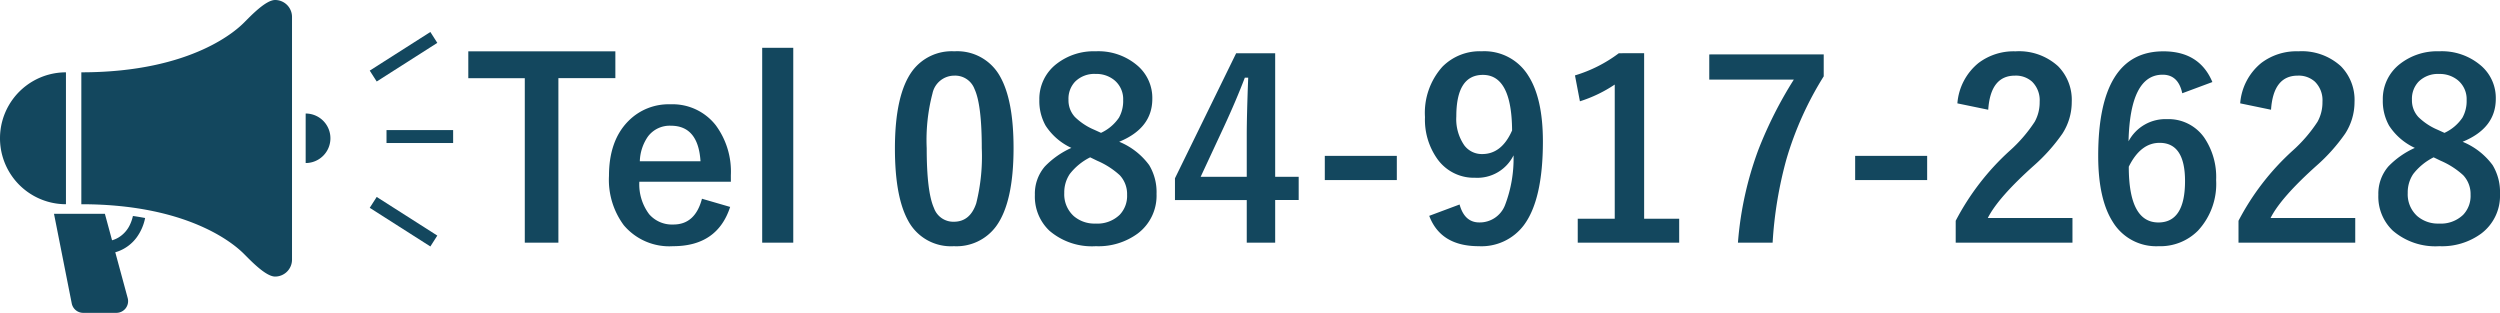 <svg xmlns="http://www.w3.org/2000/svg" width="344.582" height="43.122" viewBox="0 0 344.582 43.122">
  <g id="tel" transform="translate(-598 -5810.607)">
    <path id="Path_1433" data-name="Path 1433" d="M21.316-26.313v3.7H13.464V.066H8.832V-22.611H1.046v-3.7ZM37.237-8.334H24.62a6.855,6.855,0,0,0,1.361,4.482A4.166,4.166,0,0,0,29.318-2.44q3,0,3.935-3.553l3.885,1.129Q35.378.548,29.269.548a8.2,8.2,0,0,1-6.79-2.889,10.508,10.508,0,0,1-2.042-6.807q0-4.848,2.656-7.537A7.78,7.78,0,0,1,28.9-19.009a7.557,7.557,0,0,1,6.242,2.872,10.735,10.735,0,0,1,2.092,6.923Zm-4.184-2.822q-.315-4.9-4.084-4.9A3.744,3.744,0,0,0,25.8-14.56a6.28,6.28,0,0,0-1.112,3.4ZM45.837-26.795V.066H41.554V-26.795Zm22.213.481a6.733,6.733,0,0,1,6.309,3.5Q76.2-19.54,76.2-12.982q0,7.5-2.407,10.791A6.779,6.779,0,0,1,67.967.548a6.679,6.679,0,0,1-6.325-3.569q-1.793-3.287-1.793-9.895,0-7.471,2.424-10.725A6.763,6.763,0,0,1,68.05-26.313Zm0,3.354a3.075,3.075,0,0,0-3.021,2.44,25.338,25.338,0,0,0-.8,7.554q0,6.026,1,8.251a2.823,2.823,0,0,0,2.739,1.893q2.241,0,3.088-2.54a26.736,26.736,0,0,0,.764-7.6q0-5.993-1-8.151A2.845,2.845,0,0,0,68.05-22.96Zm22.711,9.114a9.686,9.686,0,0,1,4.134,3.221,7.209,7.209,0,0,1,1.013,3.968A6.515,6.515,0,0,1,93.317-1.2,9.137,9.137,0,0,1,87.54.548a8.986,8.986,0,0,1-6.408-2.142A6.458,6.458,0,0,1,79.14-6.524a5.742,5.742,0,0,1,1.378-3.918A11.736,11.736,0,0,1,84.17-13a8.464,8.464,0,0,1-3.553-3.071,6.925,6.925,0,0,1-.863-3.553,6.087,6.087,0,0,1,2.407-4.98,8.3,8.3,0,0,1,5.346-1.71A8.256,8.256,0,0,1,93.4-24.238a5.87,5.87,0,0,1,1.926,4.482Q95.326-15.722,90.761-13.846Zm-2.507-1.229a6.049,6.049,0,0,0,2.474-2.092,4.679,4.679,0,0,0,.581-2.424,3.382,3.382,0,0,0-1.229-2.756,3.916,3.916,0,0,0-2.573-.847,3.746,3.746,0,0,0-2.822,1.063,3.413,3.413,0,0,0-.913,2.474,3.374,3.374,0,0,0,.88,2.391,8.56,8.56,0,0,0,2.656,1.76ZM86.76-11.7a8.18,8.18,0,0,0-2.806,2.291A4.52,4.52,0,0,0,83.19-6.79,4.04,4.04,0,0,0,84.5-3.6a4.364,4.364,0,0,0,3,1.029,4.419,4.419,0,0,0,3.32-1.2,3.759,3.759,0,0,0,1.029-2.756A3.8,3.8,0,0,0,90.844-9.23a11.033,11.033,0,0,0-3.1-1.992Zm25.5-14.344V-9.015H115.5v3.2H112.26V.066h-3.918V-5.811H98.447v-3l8.434-17.232ZM108.342-9.015v-5.711q0-2.723.2-7.952h-.465q-1.162,3.055-2.889,6.79l-3.2,6.873ZM129.027-11.9v3.337H119.1V-11.9ZM137.677-5.2q.681,2.474,2.723,2.474A3.733,3.733,0,0,0,143.936-5.1a17.913,17.913,0,0,0,1.179-6.873,5.566,5.566,0,0,1-5.3,3.088,6.18,6.18,0,0,1-5.18-2.557,9.342,9.342,0,0,1-1.727-5.811,9.5,9.5,0,0,1,2.407-6.939,7.228,7.228,0,0,1,5.412-2.125,7.108,7.108,0,0,1,6.425,3.37q2.009,3.138,2.009,9.064,0,8.035-2.64,11.555A7.3,7.3,0,0,1,140.316.548q-5.246,0-6.823-4.184Zm7.238-10.21q-.05-7.653-4.018-7.653-3.669,0-3.669,5.711a6.355,6.355,0,0,0,1.1,4,3.006,3.006,0,0,0,2.474,1.2Q143.487-12.152,144.915-15.406Zm18.2-10.642V-3.237h4.831v3.3H153.963v-3.3h5.1V-21.731a18.728,18.728,0,0,1-4.8,2.308l-.681-3.569a19.221,19.221,0,0,0,6.043-3.055Zm24.753.166v3.021a45.679,45.679,0,0,0-5.13,11.389A55.162,55.162,0,0,0,180.824.066h-4.781A47.079,47.079,0,0,1,178.882-12.8a56.5,56.5,0,0,1,4.864-9.612H172.092v-3.47ZM202.124-11.9v3.337H192.2V-11.9Zm4.167-7.238A7.951,7.951,0,0,1,209.2-24.7a8.019,8.019,0,0,1,5.1-1.61,7.986,7.986,0,0,1,5.877,2.059,6.6,6.6,0,0,1,1.876,4.931,8.01,8.01,0,0,1-1.295,4.366,24.569,24.569,0,0,1-3.951,4.416q-4.914,4.4-6.325,7.205h11.671v3.4H206.059V-2.955a34.581,34.581,0,0,1,7.421-9.629,20.1,20.1,0,0,0,3.47-4.018,5.53,5.53,0,0,0,.681-2.756,3.58,3.58,0,0,0-1.046-2.772,3.332,3.332,0,0,0-2.357-.83q-3.37,0-3.686,4.7Zm35.146-2.938-4.15,1.544q-.548-2.557-2.706-2.557-4.482,0-4.7,9.181a5.753,5.753,0,0,1,5.3-3.055,6.007,6.007,0,0,1,5.13,2.54,9.673,9.673,0,0,1,1.644,5.86,9.459,9.459,0,0,1-2.507,6.973A7.3,7.3,0,0,1,234.032.548a7,7,0,0,1-6.325-3.354Q225.7-5.96,225.7-11.9q0-14.41,8.981-14.41Q239.66-26.313,241.437-22.08ZM229.915-10.409q0,7.687,4.084,7.687,3.669,0,3.669-5.711,0-5.263-3.5-5.263Q231.542-13.7,229.915-10.409Zm15.356-8.732a7.951,7.951,0,0,1,2.905-5.562,8.019,8.019,0,0,1,5.1-1.61,7.986,7.986,0,0,1,5.877,2.059,6.6,6.6,0,0,1,1.876,4.931,8.01,8.01,0,0,1-1.295,4.366,24.57,24.57,0,0,1-3.951,4.416q-4.914,4.4-6.325,7.205h11.671v3.4H245.039V-2.955a34.581,34.581,0,0,1,7.421-9.629,20.1,20.1,0,0,0,3.47-4.018,5.53,5.53,0,0,0,.681-2.756,3.58,3.58,0,0,0-1.046-2.772,3.332,3.332,0,0,0-2.357-.83q-3.37,0-3.686,4.7Zm30.663,5.3a9.686,9.686,0,0,1,4.134,3.221,7.209,7.209,0,0,1,1.013,3.968,6.515,6.515,0,0,1-2.59,5.462A9.137,9.137,0,0,1,272.714.548a8.986,8.986,0,0,1-6.408-2.142,6.458,6.458,0,0,1-1.992-4.931,5.742,5.742,0,0,1,1.378-3.918A11.736,11.736,0,0,1,269.344-13a8.464,8.464,0,0,1-3.553-3.071,6.925,6.925,0,0,1-.863-3.553,6.087,6.087,0,0,1,2.407-4.98,8.3,8.3,0,0,1,5.346-1.71,8.256,8.256,0,0,1,5.894,2.075,5.87,5.87,0,0,1,1.926,4.482Q280.5-15.722,275.935-13.846Zm-2.507-1.229a6.049,6.049,0,0,0,2.474-2.092,4.679,4.679,0,0,0,.581-2.424,3.382,3.382,0,0,0-1.229-2.756,3.916,3.916,0,0,0-2.573-.847,3.746,3.746,0,0,0-2.822,1.063,3.413,3.413,0,0,0-.913,2.474,3.374,3.374,0,0,0,.88,2.391,8.559,8.559,0,0,0,2.656,1.76Zm-1.494,3.37a8.18,8.18,0,0,0-2.806,2.291,4.52,4.52,0,0,0-.764,2.623A4.04,4.04,0,0,0,269.676-3.6a4.364,4.364,0,0,0,3,1.029,4.419,4.419,0,0,0,3.32-1.2,3.759,3.759,0,0,0,1.029-2.756,3.8,3.8,0,0,0-1.013-2.706,11.033,11.033,0,0,0-3.1-1.992Z" transform="translate(661.501 5843.992)" fill="#13475e"/>
    <g id="拡声器のアイコンその4" transform="translate(598 5810.607)">
      <path id="Path_267" data-name="Path 267" d="M71.51,322.3a4.058,4.058,0,0,1-1.618,1.832,3.668,3.668,0,0,1-.875.375l-.987-3.65H61.015l2.445,12.351a1.611,1.611,0,0,0,1.58,1.3h4.576a1.613,1.613,0,0,0,1.557-2.032l-1.712-6.32c.131-.036.265-.078.4-.128a5.548,5.548,0,0,0,2.546-1.915,6.8,6.8,0,0,0,1.168-2.678c-.539-.1-1.1-.2-1.683-.278A5.609,5.609,0,0,1,71.51,322.3Z" transform="translate(-53.572 -291.387)" fill="#13475e"/>
      <path id="Path_268" data-name="Path 268" d="M118.613,79.25c-1.289,0-3.364,2.2-4.26,3.093-.778.778-6.906,6.875-22.447,6.875V107.4c15.542,0,21.67,6.1,22.447,6.877.9.894,2.971,3.092,4.26,3.092a2.332,2.332,0,0,0,2.331-2.331V81.581A2.332,2.332,0,0,0,118.613,79.25Z" transform="translate(-80.695 -79.25)" fill="#13475e"/>
      <path id="Path_269" data-name="Path 269" d="M9.09,160.969a9.09,9.09,0,1,0,0,18.18Z" transform="translate(0 -151)" fill="#13475e"/>
      <path id="Path_270" data-name="Path 270" d="M345.375,207.516v6.824a3.412,3.412,0,0,0,0-6.824Z" transform="translate(-303.244 -191.869)" fill="#13475e"/>
      <rect id="Rectangle_20" data-name="Rectangle 20" width="9.183" height="1.782" transform="translate(53.274 17.93)" fill="#13475e"/>
      <path id="Path_271" data-name="Path 271" d="M427.079,116.877l-.957-1.5-8.356,5.325.961,1.5Z" transform="translate(-366.804 -110.968)" fill="#13475e"/>
      <path id="Path_272" data-name="Path 272" d="M417.766,303.252l8.356,5.327.957-1.5-8.352-5.326Z" transform="translate(-366.804 -274.608)" fill="#13475e"/>
    </g>
  </g>
</svg>

